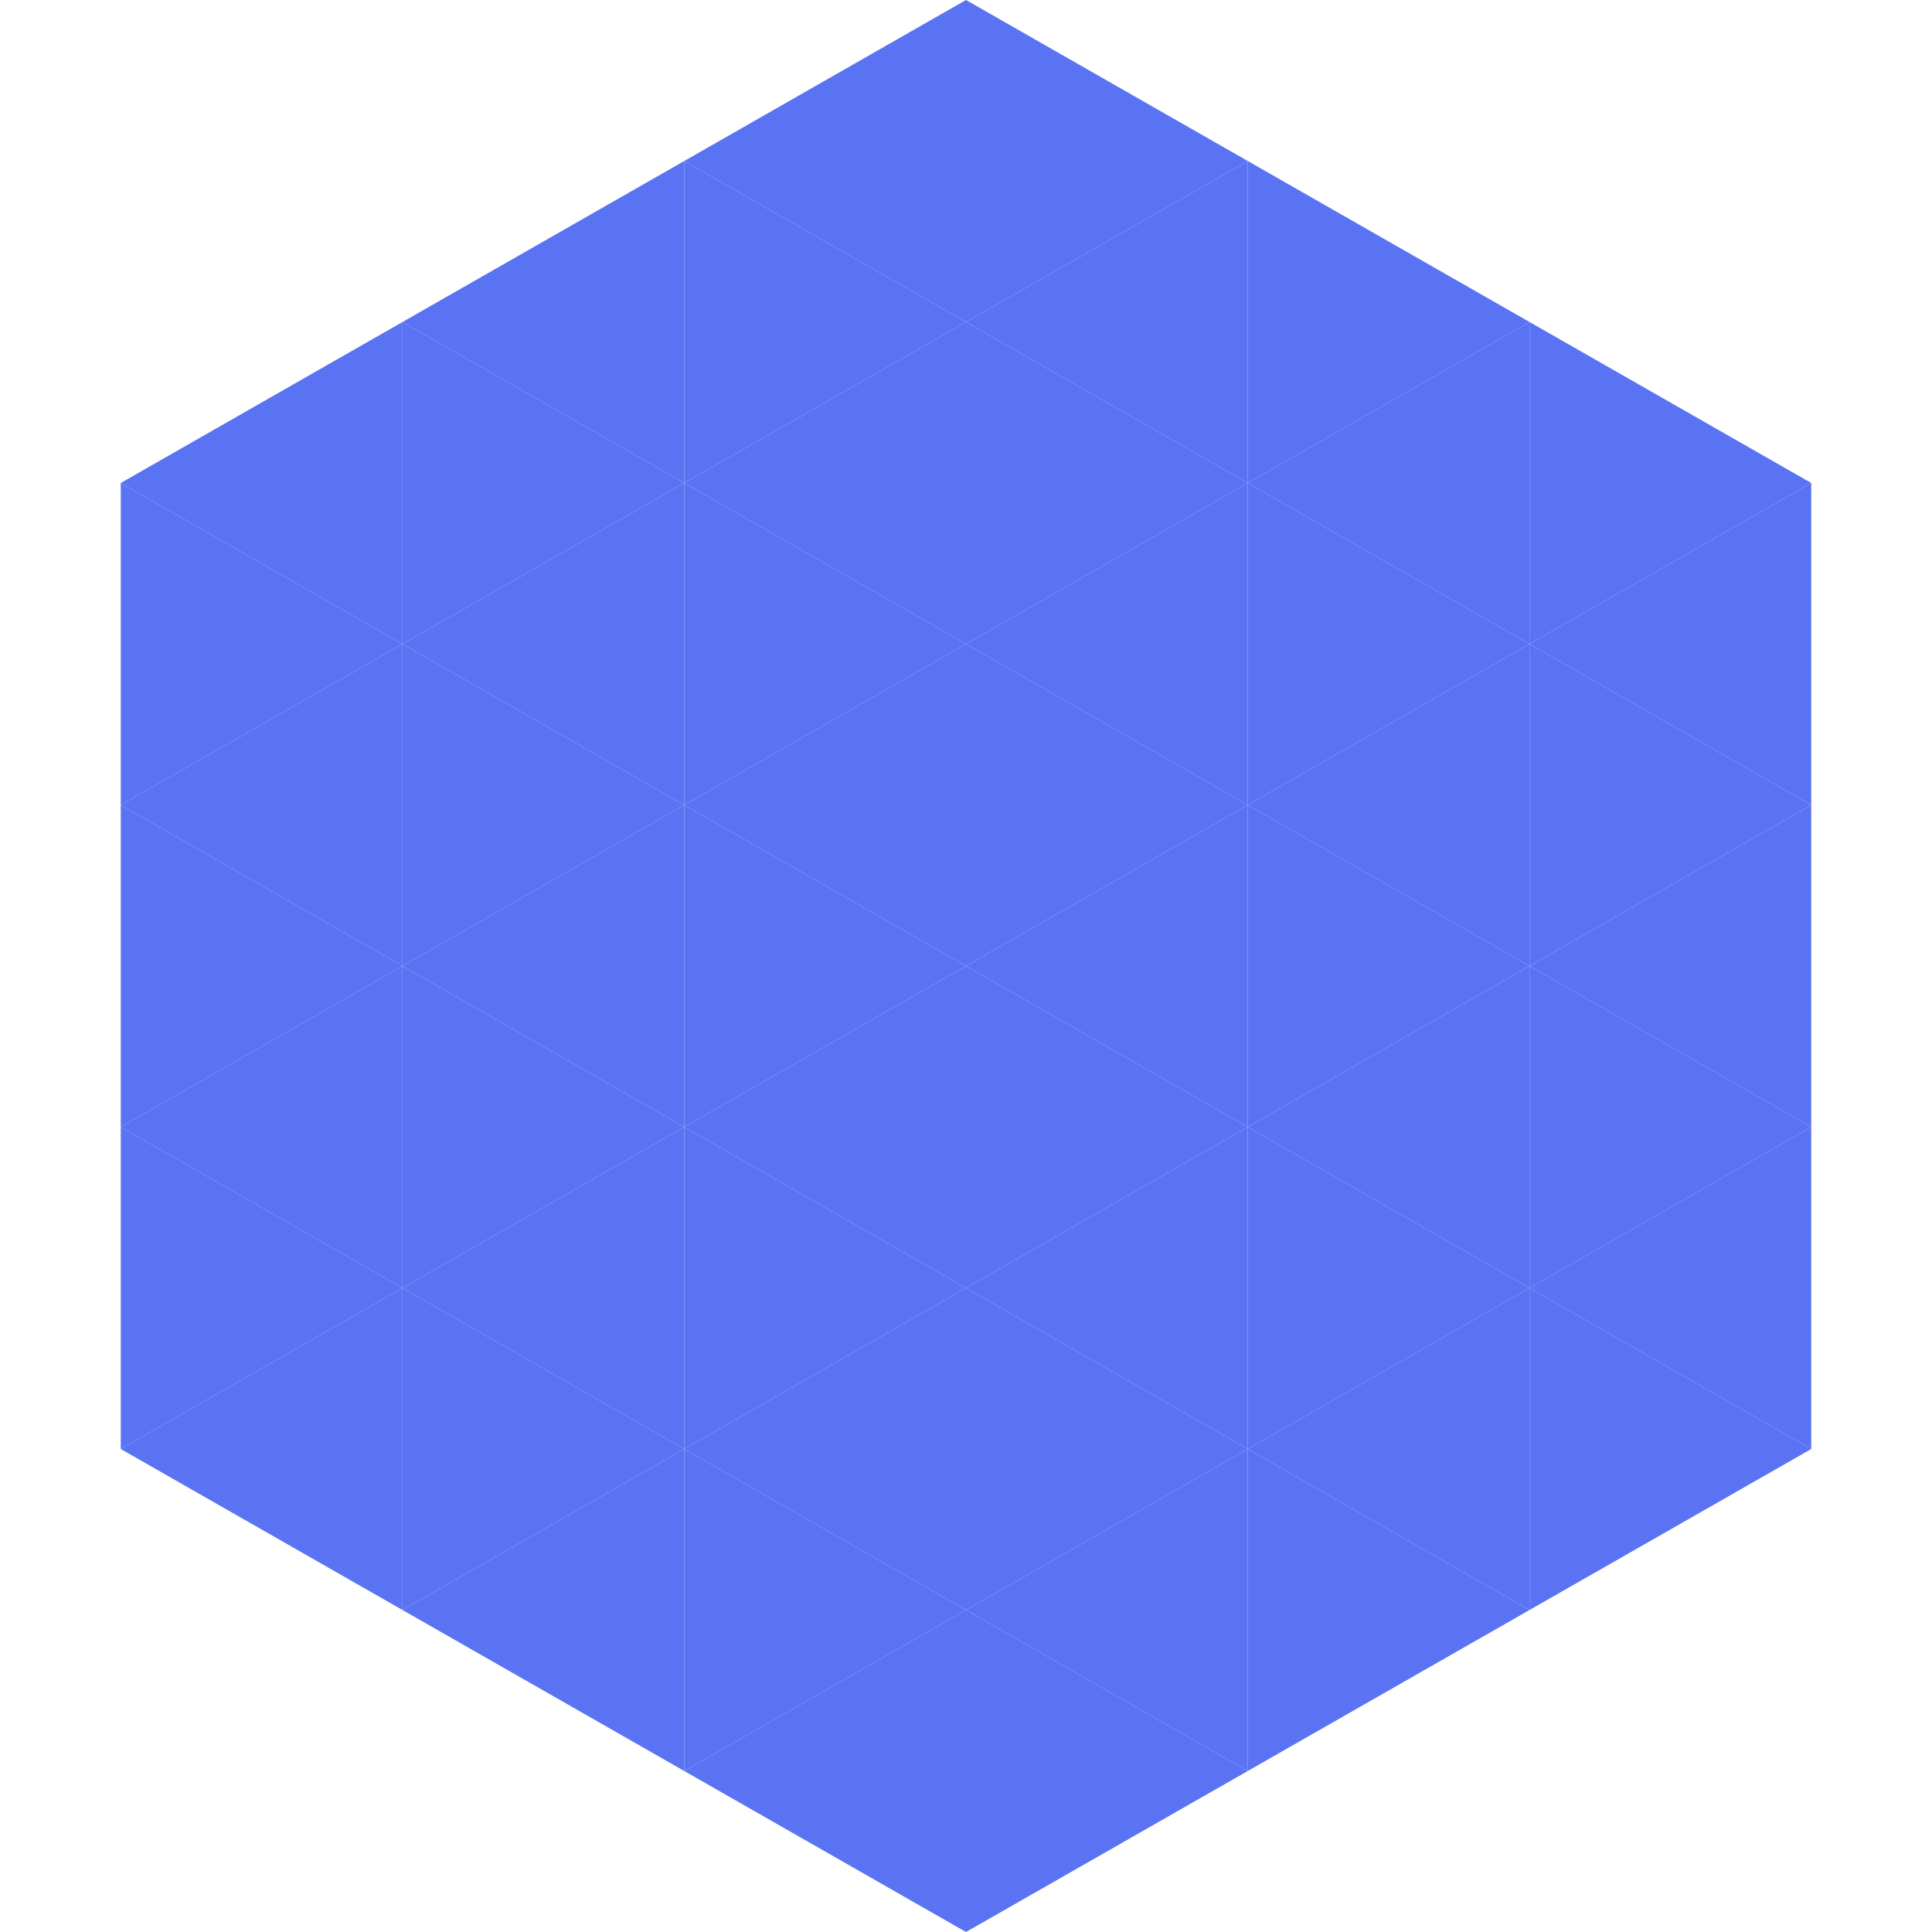 <?xml version="1.0"?>
<!-- Generated by SVGo -->
<svg width="240" height="240"
     xmlns="http://www.w3.org/2000/svg"
     xmlns:xlink="http://www.w3.org/1999/xlink">
<polygon points="50,40 15,60 50,80" style="fill:rgb(89,115,243)" />
<polygon points="190,40 225,60 190,80" style="fill:rgb(89,115,243)" />
<polygon points="15,60 50,80 15,100" style="fill:rgb(89,115,243)" />
<polygon points="225,60 190,80 225,100" style="fill:rgb(89,115,243)" />
<polygon points="50,80 15,100 50,120" style="fill:rgb(89,115,243)" />
<polygon points="190,80 225,100 190,120" style="fill:rgb(89,115,243)" />
<polygon points="15,100 50,120 15,140" style="fill:rgb(89,115,243)" />
<polygon points="225,100 190,120 225,140" style="fill:rgb(89,115,243)" />
<polygon points="50,120 15,140 50,160" style="fill:rgb(89,115,243)" />
<polygon points="190,120 225,140 190,160" style="fill:rgb(89,115,243)" />
<polygon points="15,140 50,160 15,180" style="fill:rgb(89,115,243)" />
<polygon points="225,140 190,160 225,180" style="fill:rgb(89,115,243)" />
<polygon points="50,160 15,180 50,200" style="fill:rgb(89,115,243)" />
<polygon points="190,160 225,180 190,200" style="fill:rgb(89,115,243)" />
<polygon points="15,180 50,200 15,220" style="fill:rgb(255,255,255); fill-opacity:0" />
<polygon points="225,180 190,200 225,220" style="fill:rgb(255,255,255); fill-opacity:0" />
<polygon points="50,0 85,20 50,40" style="fill:rgb(255,255,255); fill-opacity:0" />
<polygon points="190,0 155,20 190,40" style="fill:rgb(255,255,255); fill-opacity:0" />
<polygon points="85,20 50,40 85,60" style="fill:rgb(89,115,243)" />
<polygon points="155,20 190,40 155,60" style="fill:rgb(89,115,243)" />
<polygon points="50,40 85,60 50,80" style="fill:rgb(89,115,243)" />
<polygon points="190,40 155,60 190,80" style="fill:rgb(89,115,243)" />
<polygon points="85,60 50,80 85,100" style="fill:rgb(89,115,243)" />
<polygon points="155,60 190,80 155,100" style="fill:rgb(89,115,243)" />
<polygon points="50,80 85,100 50,120" style="fill:rgb(89,115,243)" />
<polygon points="190,80 155,100 190,120" style="fill:rgb(89,115,243)" />
<polygon points="85,100 50,120 85,140" style="fill:rgb(89,115,243)" />
<polygon points="155,100 190,120 155,140" style="fill:rgb(89,115,243)" />
<polygon points="50,120 85,140 50,160" style="fill:rgb(89,115,243)" />
<polygon points="190,120 155,140 190,160" style="fill:rgb(89,115,243)" />
<polygon points="85,140 50,160 85,180" style="fill:rgb(89,115,243)" />
<polygon points="155,140 190,160 155,180" style="fill:rgb(89,115,243)" />
<polygon points="50,160 85,180 50,200" style="fill:rgb(89,115,243)" />
<polygon points="190,160 155,180 190,200" style="fill:rgb(89,115,243)" />
<polygon points="85,180 50,200 85,220" style="fill:rgb(89,115,243)" />
<polygon points="155,180 190,200 155,220" style="fill:rgb(89,115,243)" />
<polygon points="120,0 85,20 120,40" style="fill:rgb(89,115,243)" />
<polygon points="120,0 155,20 120,40" style="fill:rgb(89,115,243)" />
<polygon points="85,20 120,40 85,60" style="fill:rgb(89,115,243)" />
<polygon points="155,20 120,40 155,60" style="fill:rgb(89,115,243)" />
<polygon points="120,40 85,60 120,80" style="fill:rgb(89,115,243)" />
<polygon points="120,40 155,60 120,80" style="fill:rgb(89,115,243)" />
<polygon points="85,60 120,80 85,100" style="fill:rgb(89,115,243)" />
<polygon points="155,60 120,80 155,100" style="fill:rgb(89,115,243)" />
<polygon points="120,80 85,100 120,120" style="fill:rgb(89,115,243)" />
<polygon points="120,80 155,100 120,120" style="fill:rgb(89,115,243)" />
<polygon points="85,100 120,120 85,140" style="fill:rgb(89,115,243)" />
<polygon points="155,100 120,120 155,140" style="fill:rgb(89,115,243)" />
<polygon points="120,120 85,140 120,160" style="fill:rgb(89,115,243)" />
<polygon points="120,120 155,140 120,160" style="fill:rgb(89,115,243)" />
<polygon points="85,140 120,160 85,180" style="fill:rgb(89,115,243)" />
<polygon points="155,140 120,160 155,180" style="fill:rgb(89,115,243)" />
<polygon points="120,160 85,180 120,200" style="fill:rgb(89,115,243)" />
<polygon points="120,160 155,180 120,200" style="fill:rgb(89,115,243)" />
<polygon points="85,180 120,200 85,220" style="fill:rgb(89,115,243)" />
<polygon points="155,180 120,200 155,220" style="fill:rgb(89,115,243)" />
<polygon points="120,200 85,220 120,240" style="fill:rgb(89,115,243)" />
<polygon points="120,200 155,220 120,240" style="fill:rgb(89,115,243)" />
<polygon points="85,220 120,240 85,260" style="fill:rgb(255,255,255); fill-opacity:0" />
<polygon points="155,220 120,240 155,260" style="fill:rgb(255,255,255); fill-opacity:0" />
</svg>
